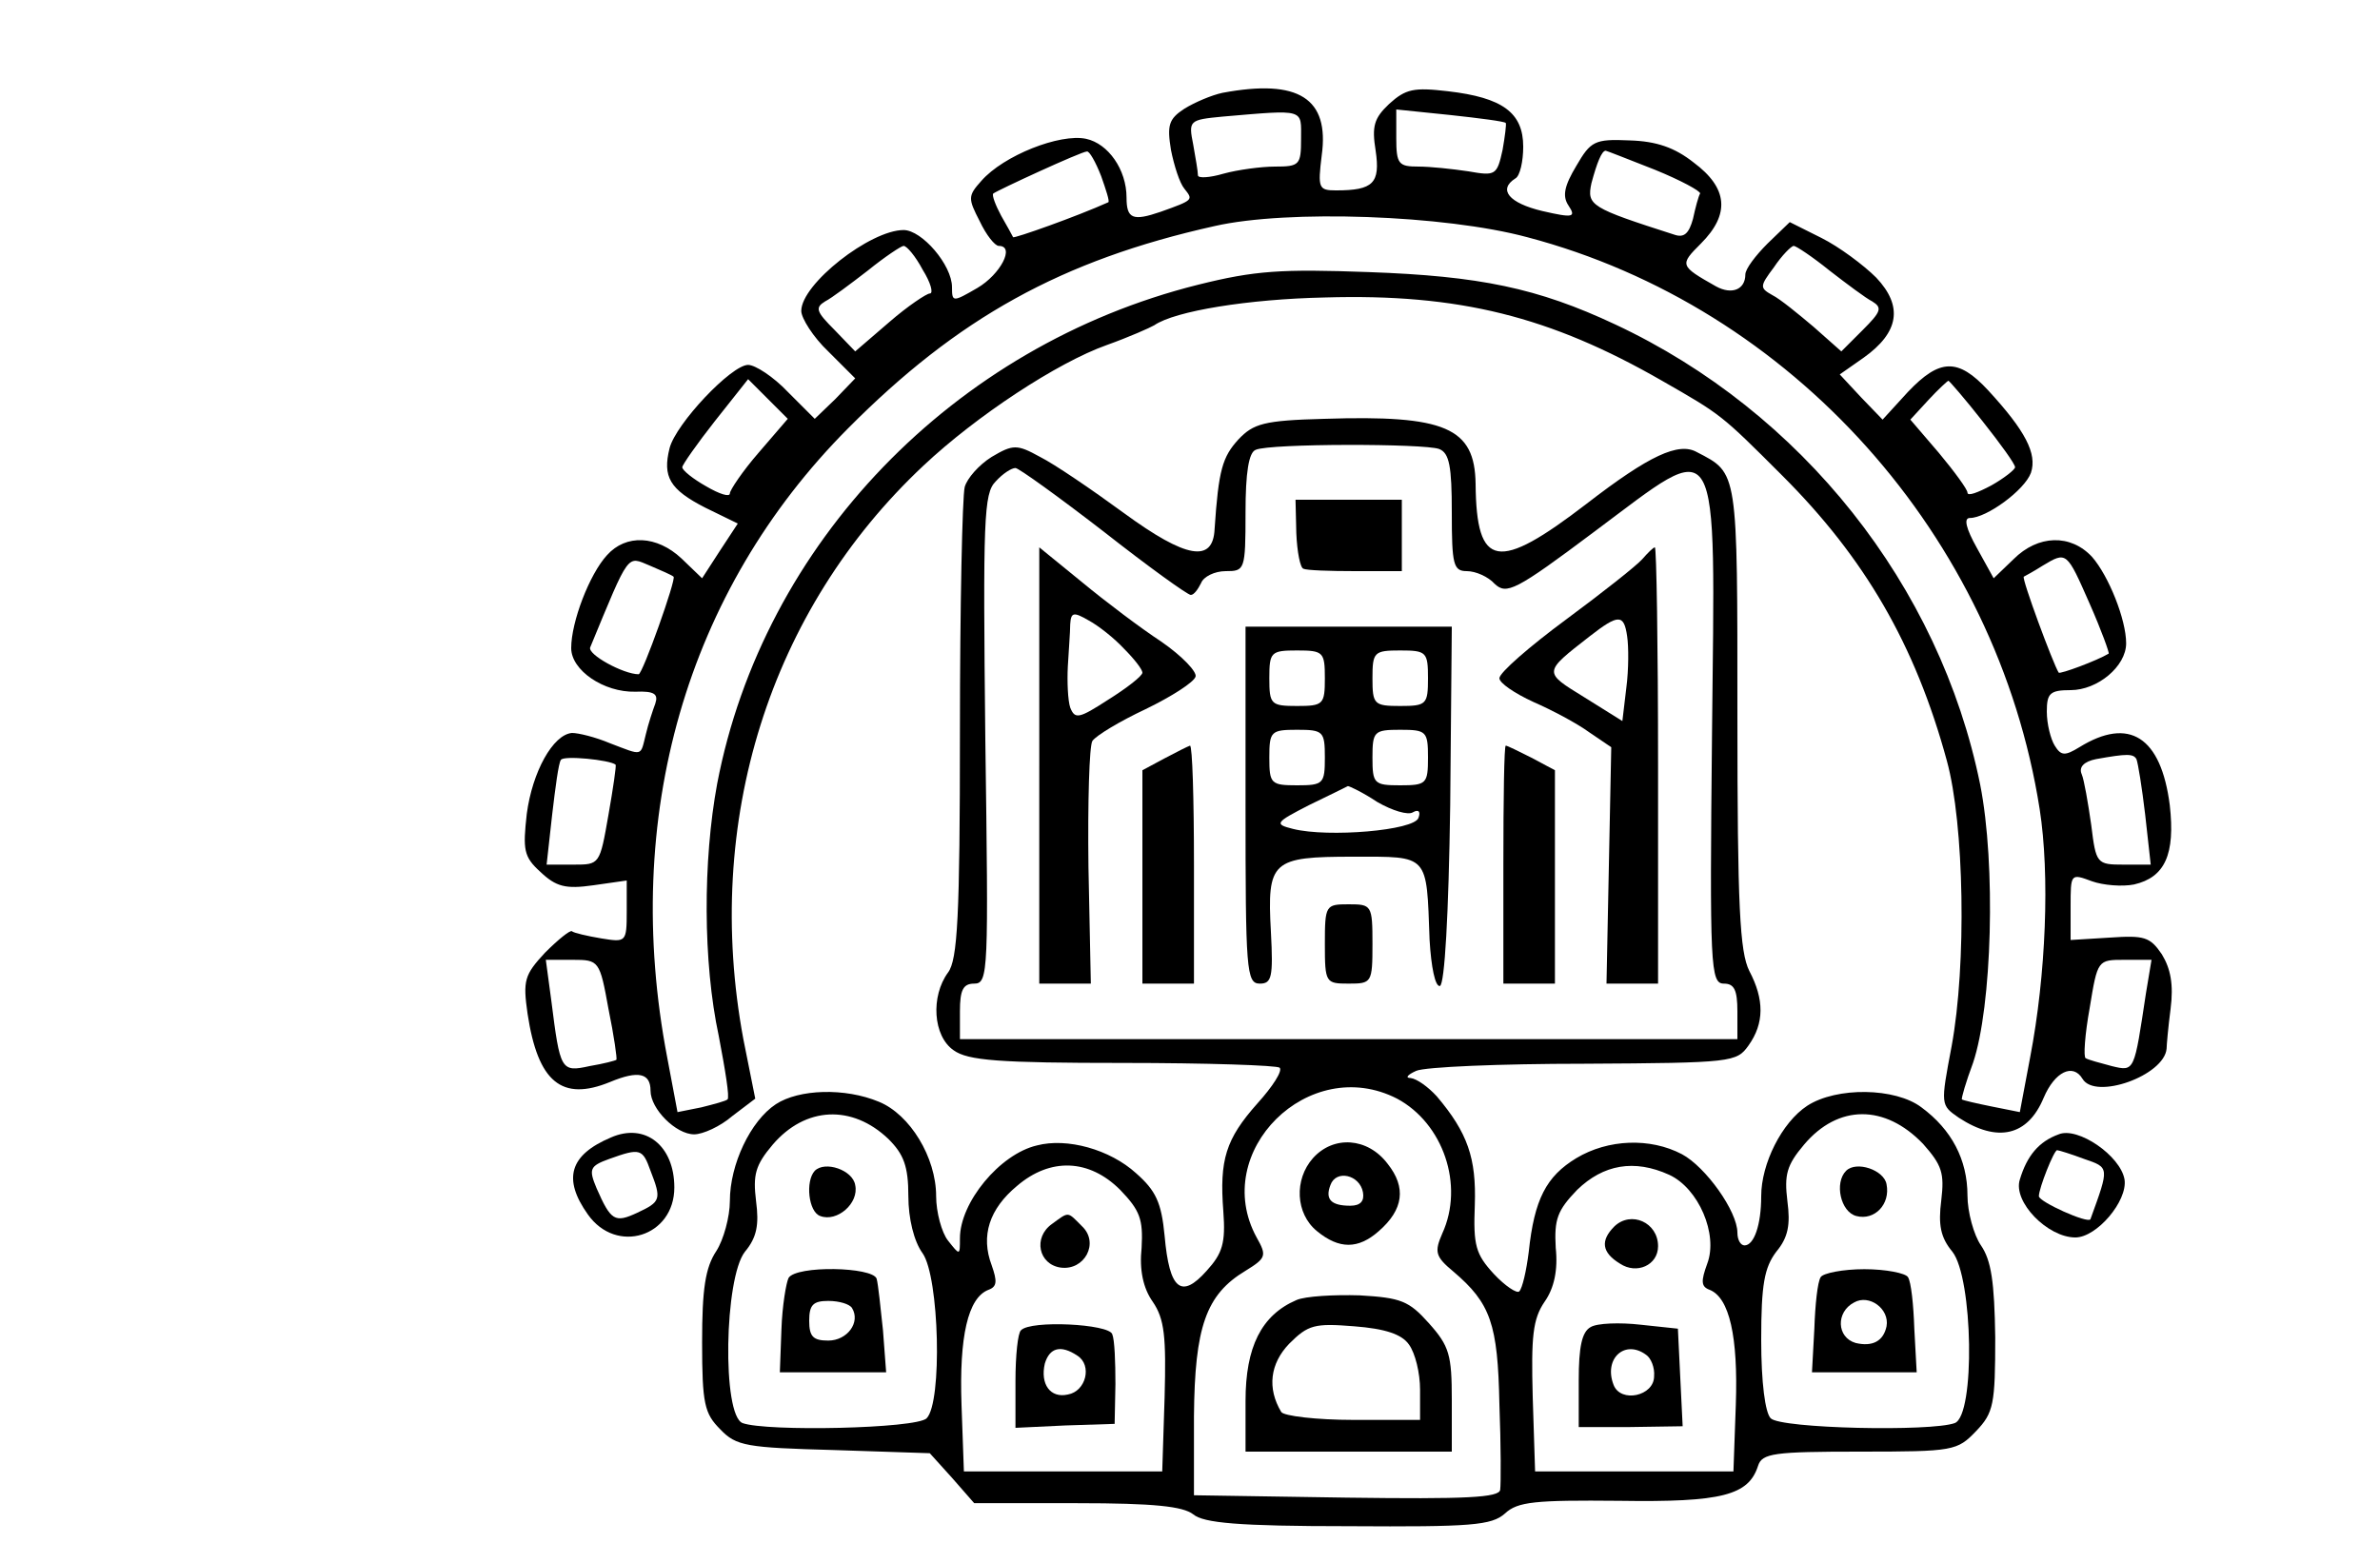 <?xml version="1.0" standalone="no"?>
<!DOCTYPE svg PUBLIC "-//W3C//DTD SVG 20010904//EN"
 "http://www.w3.org/TR/2001/REC-SVG-20010904/DTD/svg10.dtd">
<svg version="1.0" xmlns="http://www.w3.org/2000/svg"
 width="300pt" height="197pt" viewBox="0 0 300 197"
 preserveAspectRatio="xMidYMid meet">
<g transform="translate(0,197) scale(0.1,-0.1)"
fill="#000000" stroke="none">
<path d="M1541 1853 c-14 -3 -35 -12 -48 -20 -20 -13 -22 -21 -17 -52 4 -20
11 -42 17 -49 11 -14 12 -14 -30 -29 -35 -12 -43 -9 -43 18 0 35 -23 68 -51
74 -33 7 -104 -21 -132 -53 -17 -19 -17 -22 -2 -51 8 -17 19 -31 24 -31 21 0
2 -36 -27 -53 -31 -18 -32 -18 -32 1 0 28 -38 72 -61 72 -42 0 -129 -68 -129
-102 0 -9 15 -33 34 -51 l34 -34 -25 -26 -26 -25 -34 34 c-18 19 -41 34 -50
34 -21 0 -91 -74 -99 -105 -9 -36 0 -52 45 -75 l41 -20 -23 -35 -22 -34 -26
25 c-31 29 -70 31 -94 4 -22 -24 -45 -84 -45 -117 0 -28 41 -56 81 -55 24 1
29 -3 25 -15 -3 -8 -9 -26 -12 -39 -7 -28 -3 -27 -45 -11 -19 8 -40 13 -48 13
-24 -2 -50 -49 -57 -102 -5 -45 -4 -54 17 -73 20 -19 32 -22 67 -17 l42 6 0
-39 c0 -39 -1 -39 -32 -34 -18 3 -35 7 -37 9 -2 2 -17 -10 -34 -27 -26 -28
-28 -35 -22 -77 13 -86 43 -111 104 -86 36 15 51 11 51 -11 0 -23 32 -55 55
-55 11 0 33 10 48 23 l29 22 -15 75 c-51 274 33 541 227 723 67 63 169 130
231 152 28 10 55 22 60 25 26 18 119 33 215 35 169 5 284 -24 425 -105 75 -43
74 -42 152 -120 103 -103 167 -212 207 -359 22 -80 25 -257 6 -360 -14 -74
-14 -74 9 -90 49 -32 87 -23 107 25 14 33 37 44 49 24 16 -27 103 4 106 38 0
4 2 27 5 50 4 31 0 51 -11 69 -15 22 -22 24 -66 21 l-49 -3 0 42 c0 42 0 42
27 32 14 -5 38 -7 53 -4 39 9 52 38 45 100 -11 86 -51 112 -114 73 -18 -11
-23 -11 -31 2 -5 8 -10 27 -10 43 0 23 4 27 30 27 34 0 70 30 70 59 0 30 -22
85 -43 109 -27 29 -68 28 -99 -3 l-25 -24 -21 38 c-14 25 -17 38 -9 38 21 0
69 35 77 57 8 24 -7 53 -54 104 -38 41 -61 40 -101 -2 l-32 -35 -27 28 -27 29
30 21 c45 32 50 65 16 101 -16 16 -47 39 -69 50 l-40 20 -28 -27 c-15 -15 -28
-32 -28 -39 0 -19 -17 -26 -37 -15 -46 26 -46 27 -19 54 37 37 34 70 -9 102
-24 19 -47 27 -81 28 -44 2 -49 -1 -67 -32 -15 -25 -18 -38 -10 -50 10 -15 6
-16 -33 -7 -42 10 -56 27 -34 41 6 3 10 22 10 40 0 43 -26 62 -95 70 -43 5
-53 3 -74 -16 -19 -18 -22 -28 -17 -59 6 -41 -3 -50 -50 -50 -22 0 -23 3 -18
44 10 72 -29 97 -125 79z m99 -58 c0 -33 -2 -35 -33 -35 -17 0 -47 -4 -65 -9
-17 -5 -32 -6 -32 -2 0 5 -3 22 -6 39 -6 30 -5 31 37 35 105 9 99 10 99 -28z
m258 20 c1 -1 -1 -17 -4 -34 -7 -32 -9 -33 -43 -27 -20 3 -48 6 -63 6 -25 0
-28 3 -28 36 l0 36 68 -7 c37 -4 68 -8 70 -10z m-510 -67 c6 -17 11 -32 9 -33
-40 -18 -119 -46 -120 -44 -1 2 -8 15 -15 27 -7 13 -12 26 -10 28 5 4 111 53
118 53 3 1 11 -13 18 -31z m698 8 c32 -13 58 -27 57 -30 -2 -3 -6 -18 -9 -32
-5 -18 -11 -24 -23 -20 -106 34 -111 37 -105 65 7 26 13 41 18 41 1 0 29 -11
62 -24z m-161 -85 c334 -88 592 -377 646 -721 13 -83 8 -209 -12 -313 l-13
-69 -35 7 c-20 4 -37 8 -38 9 -1 1 5 22 14 46 24 71 29 250 9 351 -51 251
-225 470 -460 580 -98 46 -171 61 -311 66 -110 4 -143 2 -215 -16 -308 -77
-548 -326 -606 -629 -18 -97 -18 -225 2 -318 8 -42 14 -78 11 -80 -2 -2 -17
-6 -33 -10 l-30 -6 -13 69 c-58 303 24 588 228 793 138 139 269 212 462 255
92 21 290 14 394 -14z m-762 -41 c10 -16 14 -30 9 -30 -4 0 -28 -16 -51 -36
l-43 -37 -26 27 c-23 23 -25 28 -12 36 8 4 32 22 54 39 21 17 42 31 45 31 4 0
15 -13 24 -30z m1143 -1 c22 -17 46 -35 54 -39 13 -8 11 -13 -12 -36 l-27 -27
-35 31 c-19 16 -42 35 -52 40 -16 9 -16 11 2 35 10 15 22 27 25 27 3 0 24 -14
45 -31z m-1350 -230 c-20 -23 -36 -47 -36 -51 0 -5 -13 -1 -30 9 -16 9 -30 20
-30 24 0 3 19 30 41 58 l42 53 25 -25 25 -25 -37 -43z m1543 40 c23 -29 41
-54 41 -58 0 -3 -14 -14 -30 -23 -17 -9 -30 -14 -30 -9 0 4 -16 26 -36 50
l-36 42 23 25 c12 13 24 24 25 24 1 0 21 -23 43 -51z m-1650 -196 c4 -2 -39
-123 -44 -123 -19 0 -65 25 -61 34 50 121 46 115 75 103 14 -6 28 -12 30 -14z
m1785 -34 c15 -34 25 -62 24 -63 -15 -9 -61 -26 -63 -24 -7 11 -47 119 -44
121 2 1 13 7 24 14 30 18 30 18 59 -48z m-1858 -203 c1 -1 -3 -29 -9 -63 -11
-63 -11 -63 -44 -63 l-34 0 7 63 c4 34 8 65 11 69 3 6 62 0 69 -6z m1917 7 c2
-5 7 -36 11 -70 l7 -63 -34 0 c-34 0 -35 1 -41 50 -4 28 -9 57 -12 64 -4 9 3
16 18 19 39 7 47 7 51 0z m-1926 -315 c7 -34 11 -63 10 -64 -1 -1 -16 -5 -34
-8 -36 -8 -37 -5 -48 82 l-7 52 34 0 c33 0 34 -1 45 -62z m1938 20 c-15 -99
-14 -99 -43 -92 -15 4 -30 8 -33 10 -3 1 -1 30 5 63 10 61 10 61 44 61 l34 0
-7 -42z"/>
<path d="M1669 1442 c-76 -2 -89 -6 -108 -26 -20 -22 -25 -38 -30 -113 -2 -43
-36 -37 -114 20 -41 30 -88 62 -106 71 -29 16 -34 16 -61 0 -16 -10 -31 -27
-34 -38 -3 -12 -6 -150 -6 -307 0 -235 -3 -289 -15 -305 -22 -30 -19 -80 7
-98 18 -13 57 -16 214 -16 105 0 194 -3 197 -6 4 -4 -9 -24 -28 -45 -40 -45
-48 -71 -43 -136 3 -40 -1 -53 -21 -75 -32 -36 -47 -24 -53 44 -4 42 -11 57
-36 79 -33 30 -87 45 -125 35 -47 -11 -97 -72 -97 -117 0 -22 0 -22 -15 -3 -8
10 -15 36 -15 56 0 49 -33 103 -72 119 -43 18 -101 16 -130 -3 -32 -21 -58
-76 -58 -122 0 -20 -8 -49 -17 -63 -14 -21 -18 -48 -18 -115 0 -78 3 -90 23
-110 20 -21 33 -23 143 -26 l121 -4 28 -31 28 -32 130 0 c97 0 133 -4 146 -14
13 -11 57 -15 196 -15 155 -1 180 1 197 16 16 15 38 17 144 16 130 -2 163 7
175 44 5 16 20 18 128 18 119 0 123 1 147 26 22 23 24 34 24 118 -1 70 -5 97
-18 116 -9 13 -17 42 -17 63 0 45 -20 83 -58 111 -33 25 -107 26 -144 2 -32
-21 -58 -73 -58 -114 0 -36 -9 -62 -21 -62 -5 0 -9 7 -9 16 0 27 -40 83 -70
99 -40 21 -93 19 -133 -5 -38 -23 -53 -52 -60 -118 -3 -24 -8 -46 -12 -50 -3
-3 -18 7 -32 22 -23 25 -26 36 -24 87 2 59 -9 91 -48 137 -11 12 -25 22 -33
23 -7 0 -4 4 7 9 11 5 106 9 212 9 187 1 192 2 207 23 20 28 20 58 1 94 -12
24 -15 81 -15 321 0 312 1 306 -51 333 -23 13 -60 -4 -139 -65 -112 -86 -139
-82 -140 25 -1 71 -38 87 -191 82z m145 -38 c13 -5 16 -22 16 -80 0 -66 2 -74
19 -74 11 0 27 -7 35 -16 15 -14 26 -9 126 66 161 120 152 136 148 -256 -3
-293 -2 -314 15 -314 13 0 17 -8 17 -35 l0 -35 -490 0 -490 0 0 35 c0 27 4 35
18 35 18 0 18 15 14 308 -3 278 -2 310 13 325 9 10 20 17 25 17 4 0 54 -36
111 -80 56 -44 106 -80 110 -80 4 0 9 7 13 15 3 8 17 15 31 15 24 0 25 1 25
74 0 50 4 76 13 79 18 8 212 8 231 1z m-53 -819 c58 -31 85 -109 57 -170 -10
-23 -9 -29 14 -48 47 -40 56 -66 58 -167 2 -52 2 -101 1 -108 -1 -10 -43 -12
-193 -10 l-193 3 0 100 c1 112 15 153 65 183 26 16 27 19 14 42 -59 108 66
232 177 175z m-641 -51 c19 -19 25 -34 25 -72 0 -28 7 -57 18 -72 21 -30 25
-188 5 -208 -13 -13 -202 -17 -232 -6 -26 10 -23 183 3 216 15 18 18 34 14 64
-4 33 -1 45 21 71 41 48 100 51 146 7z m1304 -6 c24 -27 27 -37 23 -71 -4 -31
-1 -47 14 -65 26 -33 29 -206 3 -216 -30 -11 -219 -7 -232 6 -7 7 -12 45 -12
99 0 70 4 91 19 111 15 18 18 34 14 64 -4 33 -1 45 21 71 43 51 102 51 150 1z
m-1012 -58 c25 -26 29 -37 27 -73 -3 -28 2 -51 14 -68 15 -22 17 -44 15 -120
l-3 -94 -125 0 -125 0 -3 84 c-3 86 8 135 34 145 11 4 11 11 4 31 -14 37 -3
71 32 100 42 36 91 34 130 -5z m692 19 c37 -17 62 -75 48 -112 -8 -22 -8 -29
3 -33 25 -10 36 -59 33 -145 l-3 -84 -125 0 -125 0 -3 94 c-2 76 0 98 15 120
12 17 17 40 14 68 -2 36 2 47 27 73 33 32 72 39 116 19z"/>
<path d="M1634 1298 c1 -24 5 -44 9 -45 4 -2 33 -3 65 -3 l59 0 0 45 0 45 -67
0 -67 0 1 -42z"/>
<path d="M1310 1005 l0 -275 33 0 32 0 -3 147 c-1 82 1 153 5 159 5 7 35 25
67 40 33 16 61 34 63 41 2 6 -17 26 -43 44 -26 17 -71 51 -100 75 l-54 44 0
-275z m107 147 c13 -13 23 -26 23 -30 0 -4 -19 -19 -43 -34 -37 -24 -42 -25
-48 -10 -3 9 -4 33 -3 52 1 19 3 43 3 53 1 15 4 16 23 5 13 -7 33 -23 45 -36z"/>
<path d="M2070 1265 c-7 -8 -50 -42 -96 -76 -46 -34 -84 -67 -84 -74 0 -6 19
-19 43 -30 23 -10 55 -27 70 -38 l28 -19 -3 -149 -3 -149 33 0 32 0 0 275 c0
151 -2 275 -4 275 -2 0 -9 -7 -16 -15z m-19 -97 c2 -13 2 -42 -1 -65 l-5 -42
-48 30 c-52 32 -52 31 7 77 36 28 43 28 47 0z"/>
<path d="M1570 955 c0 -208 1 -225 18 -225 15 0 17 8 14 65 -5 90 1 95 104 95
96 0 92 4 96 -105 2 -34 7 -59 13 -58 6 2 11 89 13 228 l2 225 -130 0 -130 0
0 -225z m100 160 c0 -33 -2 -35 -35 -35 -33 0 -35 2 -35 35 0 33 2 35 35 35
33 0 35 -2 35 -35z m130 0 c0 -33 -2 -35 -35 -35 -33 0 -35 2 -35 35 0 33 2
35 35 35 33 0 35 -2 35 -35z m-130 -100 c0 -33 -2 -35 -35 -35 -33 0 -35 2
-35 35 0 33 2 35 35 35 33 0 35 -2 35 -35z m130 0 c0 -33 -2 -35 -35 -35 -33
0 -35 2 -35 35 0 33 2 35 35 35 33 0 35 -2 35 -35z m-64 -56 c19 -11 39 -17
45 -13 7 4 10 1 7 -7 -5 -16 -114 -25 -158 -14 -24 6 -23 8 20 30 25 12 47 23
49 24 2 0 19 -8 37 -20z"/>
<path d="M1468 1014 l-28 -15 0 -134 0 -135 33 0 32 0 0 150 c0 83 -2 150 -5
150 -3 -1 -17 -8 -32 -16z"/>
<path d="M1895 880 l0 -150 33 0 32 0 0 135 0 134 -30 16 c-16 8 -30 15 -32
15 -2 0 -3 -67 -3 -150z"/>
<path d="M1670 780 c0 -49 1 -50 30 -50 29 0 30 1 30 50 0 49 -1 50 -30 50
-29 0 -30 -1 -30 -50z"/>
<path d="M1655 510 c-24 -27 -22 -70 5 -92 28 -23 52 -23 78 0 31 27 35 55 11
85 -25 33 -68 36 -94 7z m63 -43 c2 -11 -3 -17 -16 -17 -24 0 -32 8 -25 26 7
20 37 13 41 -9z"/>
<path d="M1634 331 c-44 -19 -64 -59 -64 -127 l0 -64 130 0 130 0 0 65 c0 57
-3 68 -29 97 -25 28 -35 32 -87 35 -32 1 -69 -1 -80 -6z m142 -56 c8 -11 14
-36 14 -57 l0 -38 -84 0 c-47 0 -88 5 -91 10 -18 30 -14 61 10 86 24 24 32 26
82 22 39 -3 60 -10 69 -23z"/>
<path d="M1027 494 c-12 -13 -8 -52 7 -57 21 -8 49 16 44 39 -3 19 -38 31 -51
18z"/>
<path d="M994 359 c-3 -6 -8 -35 -9 -65 l-2 -54 67 0 67 0 -4 53 c-3 28 -6 58
-8 65 -5 15 -101 17 -111 1z m80 -38 c11 -18 -6 -41 -30 -41 -19 0 -24 5 -24
25 0 20 5 25 24 25 14 0 27 -4 30 -9z"/>
<path d="M2327 494 c-15 -15 -7 -52 13 -57 23 -6 43 15 38 40 -3 18 -38 30
-51 17z"/>
<path d="M2295 360 c-4 -6 -7 -35 -8 -65 l-3 -55 66 0 66 0 -3 55 c-1 30 -4
59 -8 65 -3 5 -28 10 -55 10 -27 0 -52 -5 -55 -10z m83 -62 c-4 -19 -18 -26
-39 -21 -24 7 -25 39 -2 51 19 11 45 -8 41 -30z"/>
<path d="M1326 427 c-24 -17 -17 -51 11 -55 30 -4 49 31 27 52 -19 19 -16 19
-38 3z"/>
<path d="M1287 293 c-4 -3 -7 -32 -7 -64 l0 -59 63 3 62 2 1 50 c0 28 -1 56
-4 63 -4 13 -103 18 -115 5z m71 -32 c19 -12 11 -45 -12 -49 -22 -5 -35 13
-29 39 6 20 20 24 41 10z"/>
<path d="M2035 424 c-18 -18 -16 -33 7 -47 21 -14 48 -2 48 22 0 30 -34 45
-55 25z"/>
<path d="M2005 297 c-11 -6 -15 -25 -15 -67 l0 -59 65 0 66 1 -3 61 -3 62 -47
5 c-26 3 -55 2 -63 -3z m70 -35 c6 -4 11 -16 10 -27 0 -25 -42 -34 -51 -11
-13 33 14 58 41 38z"/>
<path d="M770 536 c-52 -22 -61 -52 -29 -97 36 -51 109 -28 109 34 0 53 -37
82 -80 63z m50 -42 c14 -36 13 -39 -17 -53 -28 -13 -33 -10 -51 31 -10 24 -9
28 16 37 39 14 42 13 52 -15z"/>
<path d="M2595 540 c-25 -9 -40 -27 -49 -57 -9 -28 35 -73 70 -73 27 0 66 46
62 73 -5 30 -59 67 -83 57z m32 -31 c32 -11 32 -10 8 -76 -3 -6 -65 22 -65 29
0 10 19 58 23 58 2 0 18 -5 34 -11z"/>
</g>
</svg>

